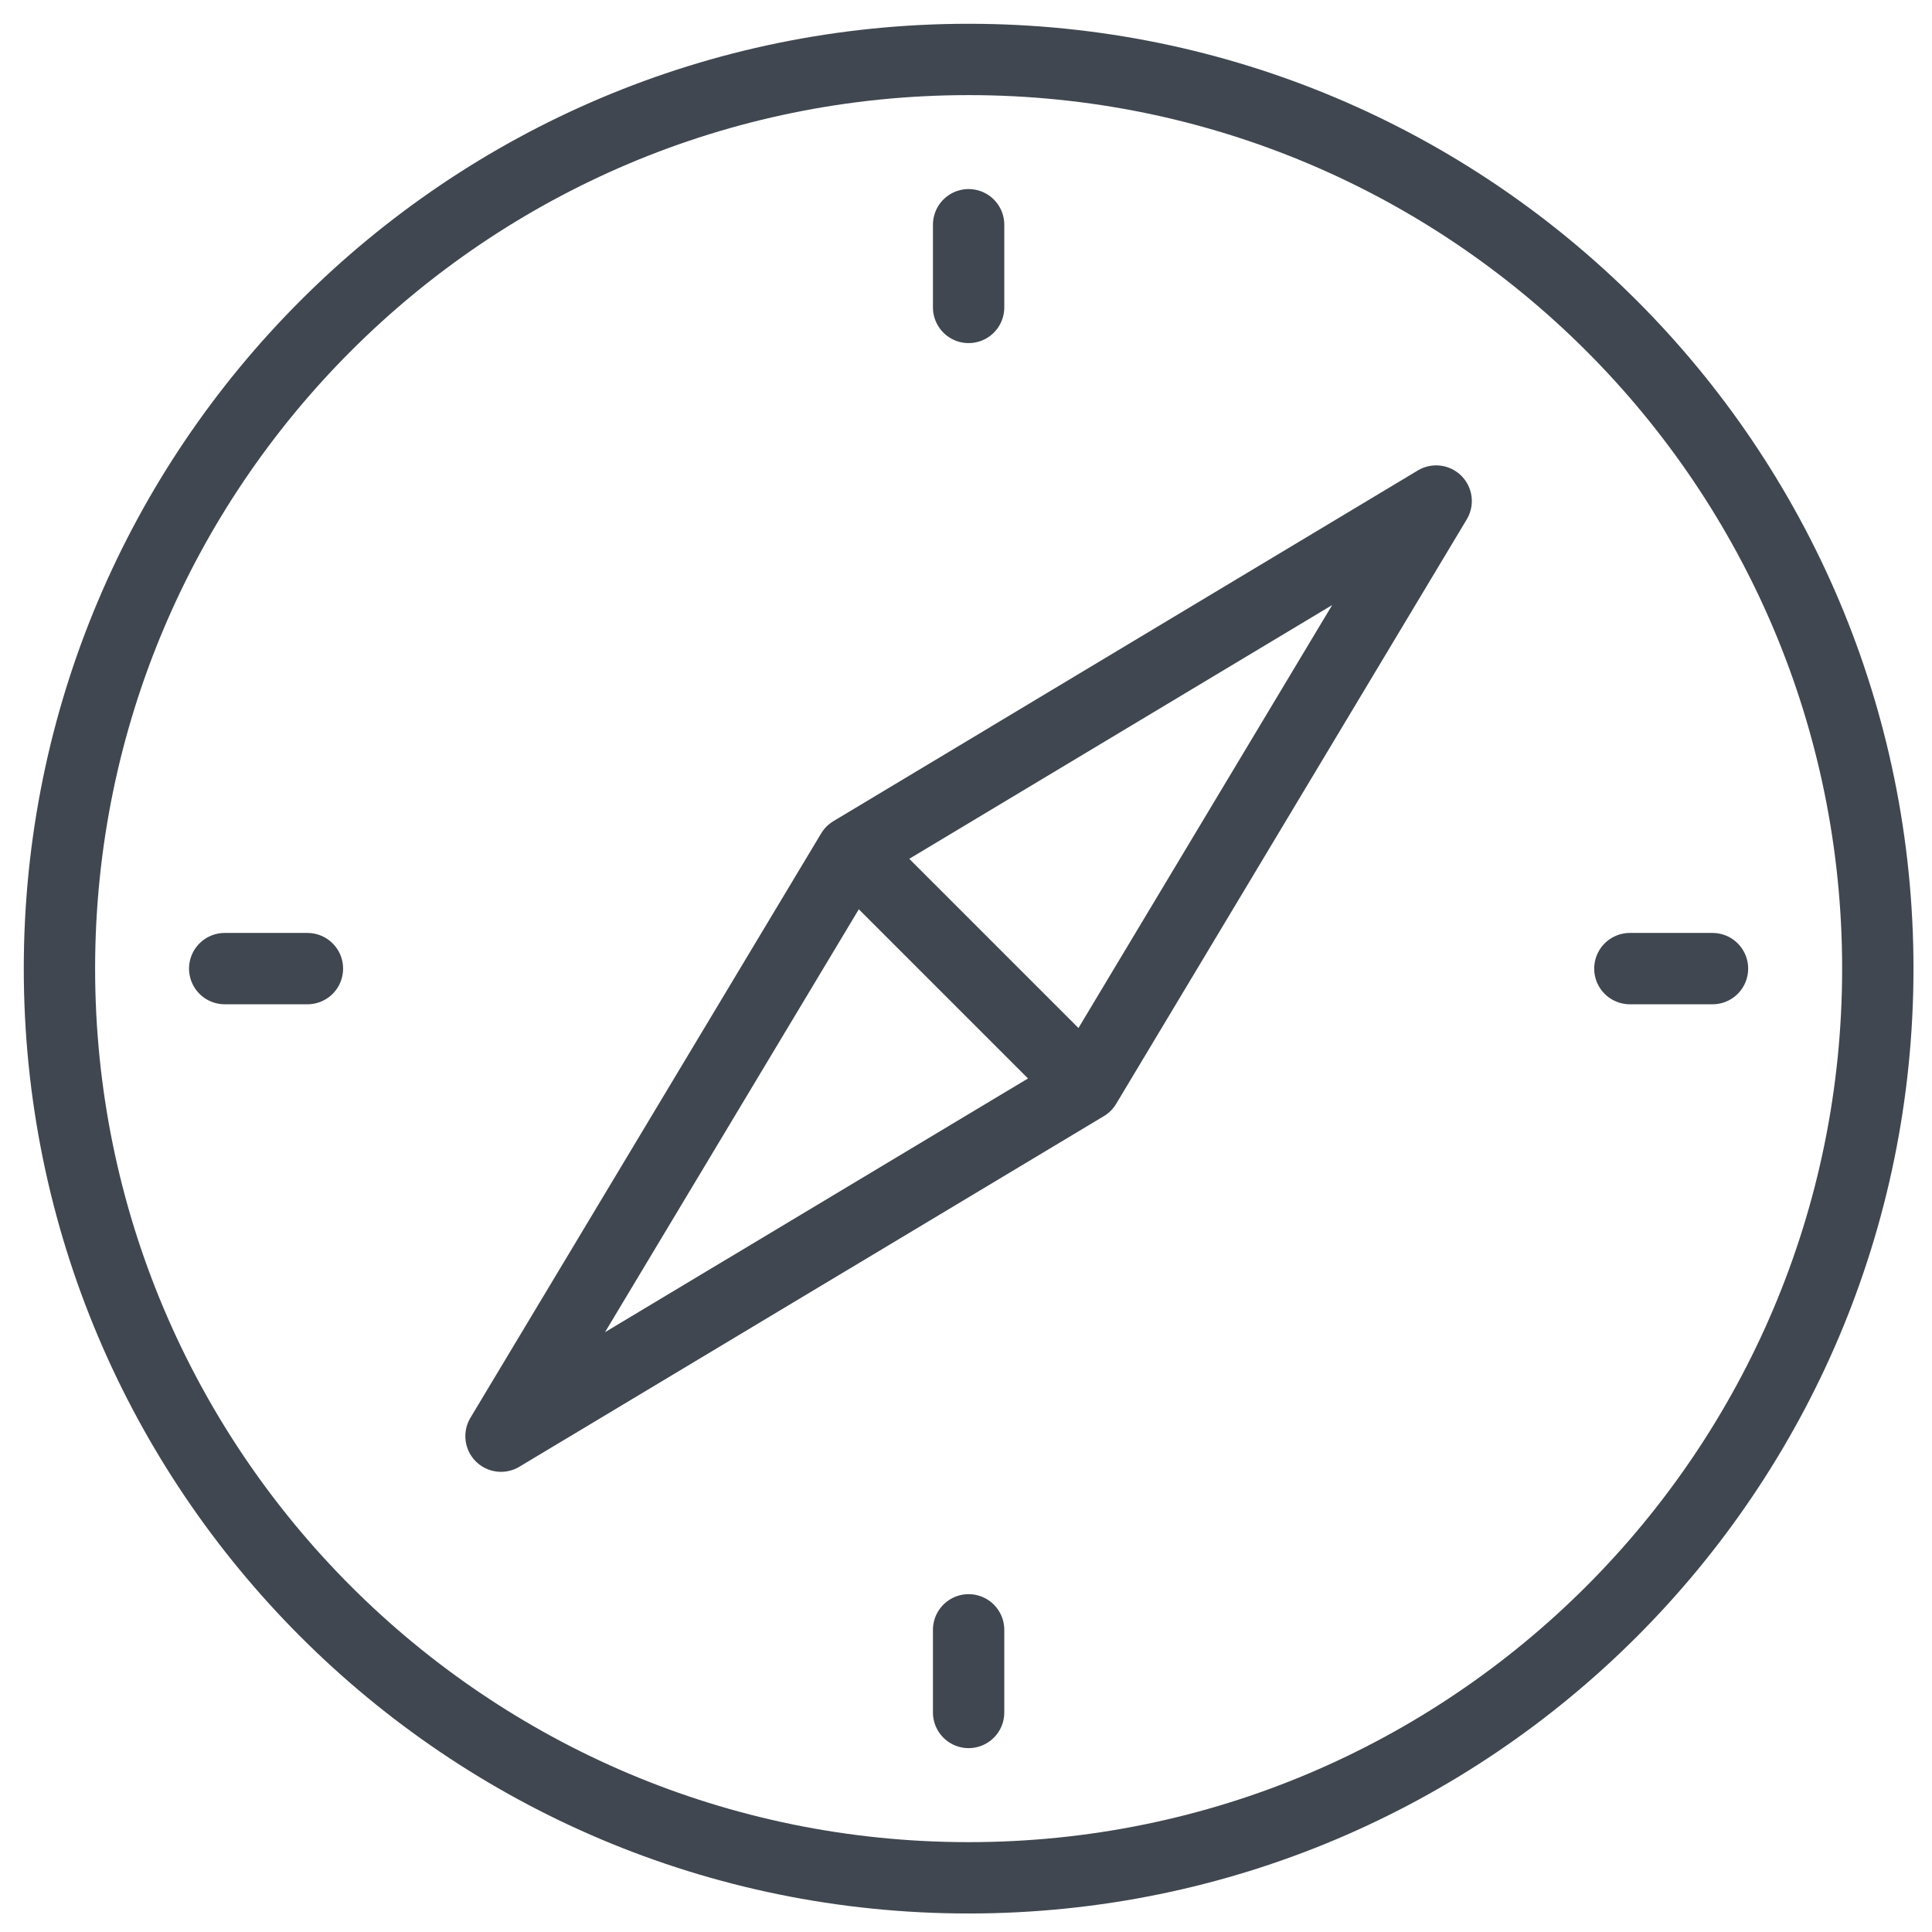 <svg xmlns="http://www.w3.org/2000/svg" width="65" height="65" viewBox="0 0 65 65">
    <g fill="none" fill-rule="evenodd" stroke="#404750" stroke-linecap="round" stroke-linejoin="round" stroke-width="2.4">
        <path d="M63.177 32.588c0 16.894-13.695 30.589-30.589 30.589C15.696 63.177 2 49.482 2 32.587 2 15.696 15.696 2 32.588 2c16.894 0 30.589 13.695 30.589 30.588z"/>
        <path d="M28.656 28.656l-11.8 19.662 19.666-11.796 11.796-19.665zM28.656 28.656l7.866 7.866M32.588 7.561v2.782M32.588 54.834v2.78M57.615 32.588h-2.78M10.343 32.588H7.56"/>
    </g>
</svg>
